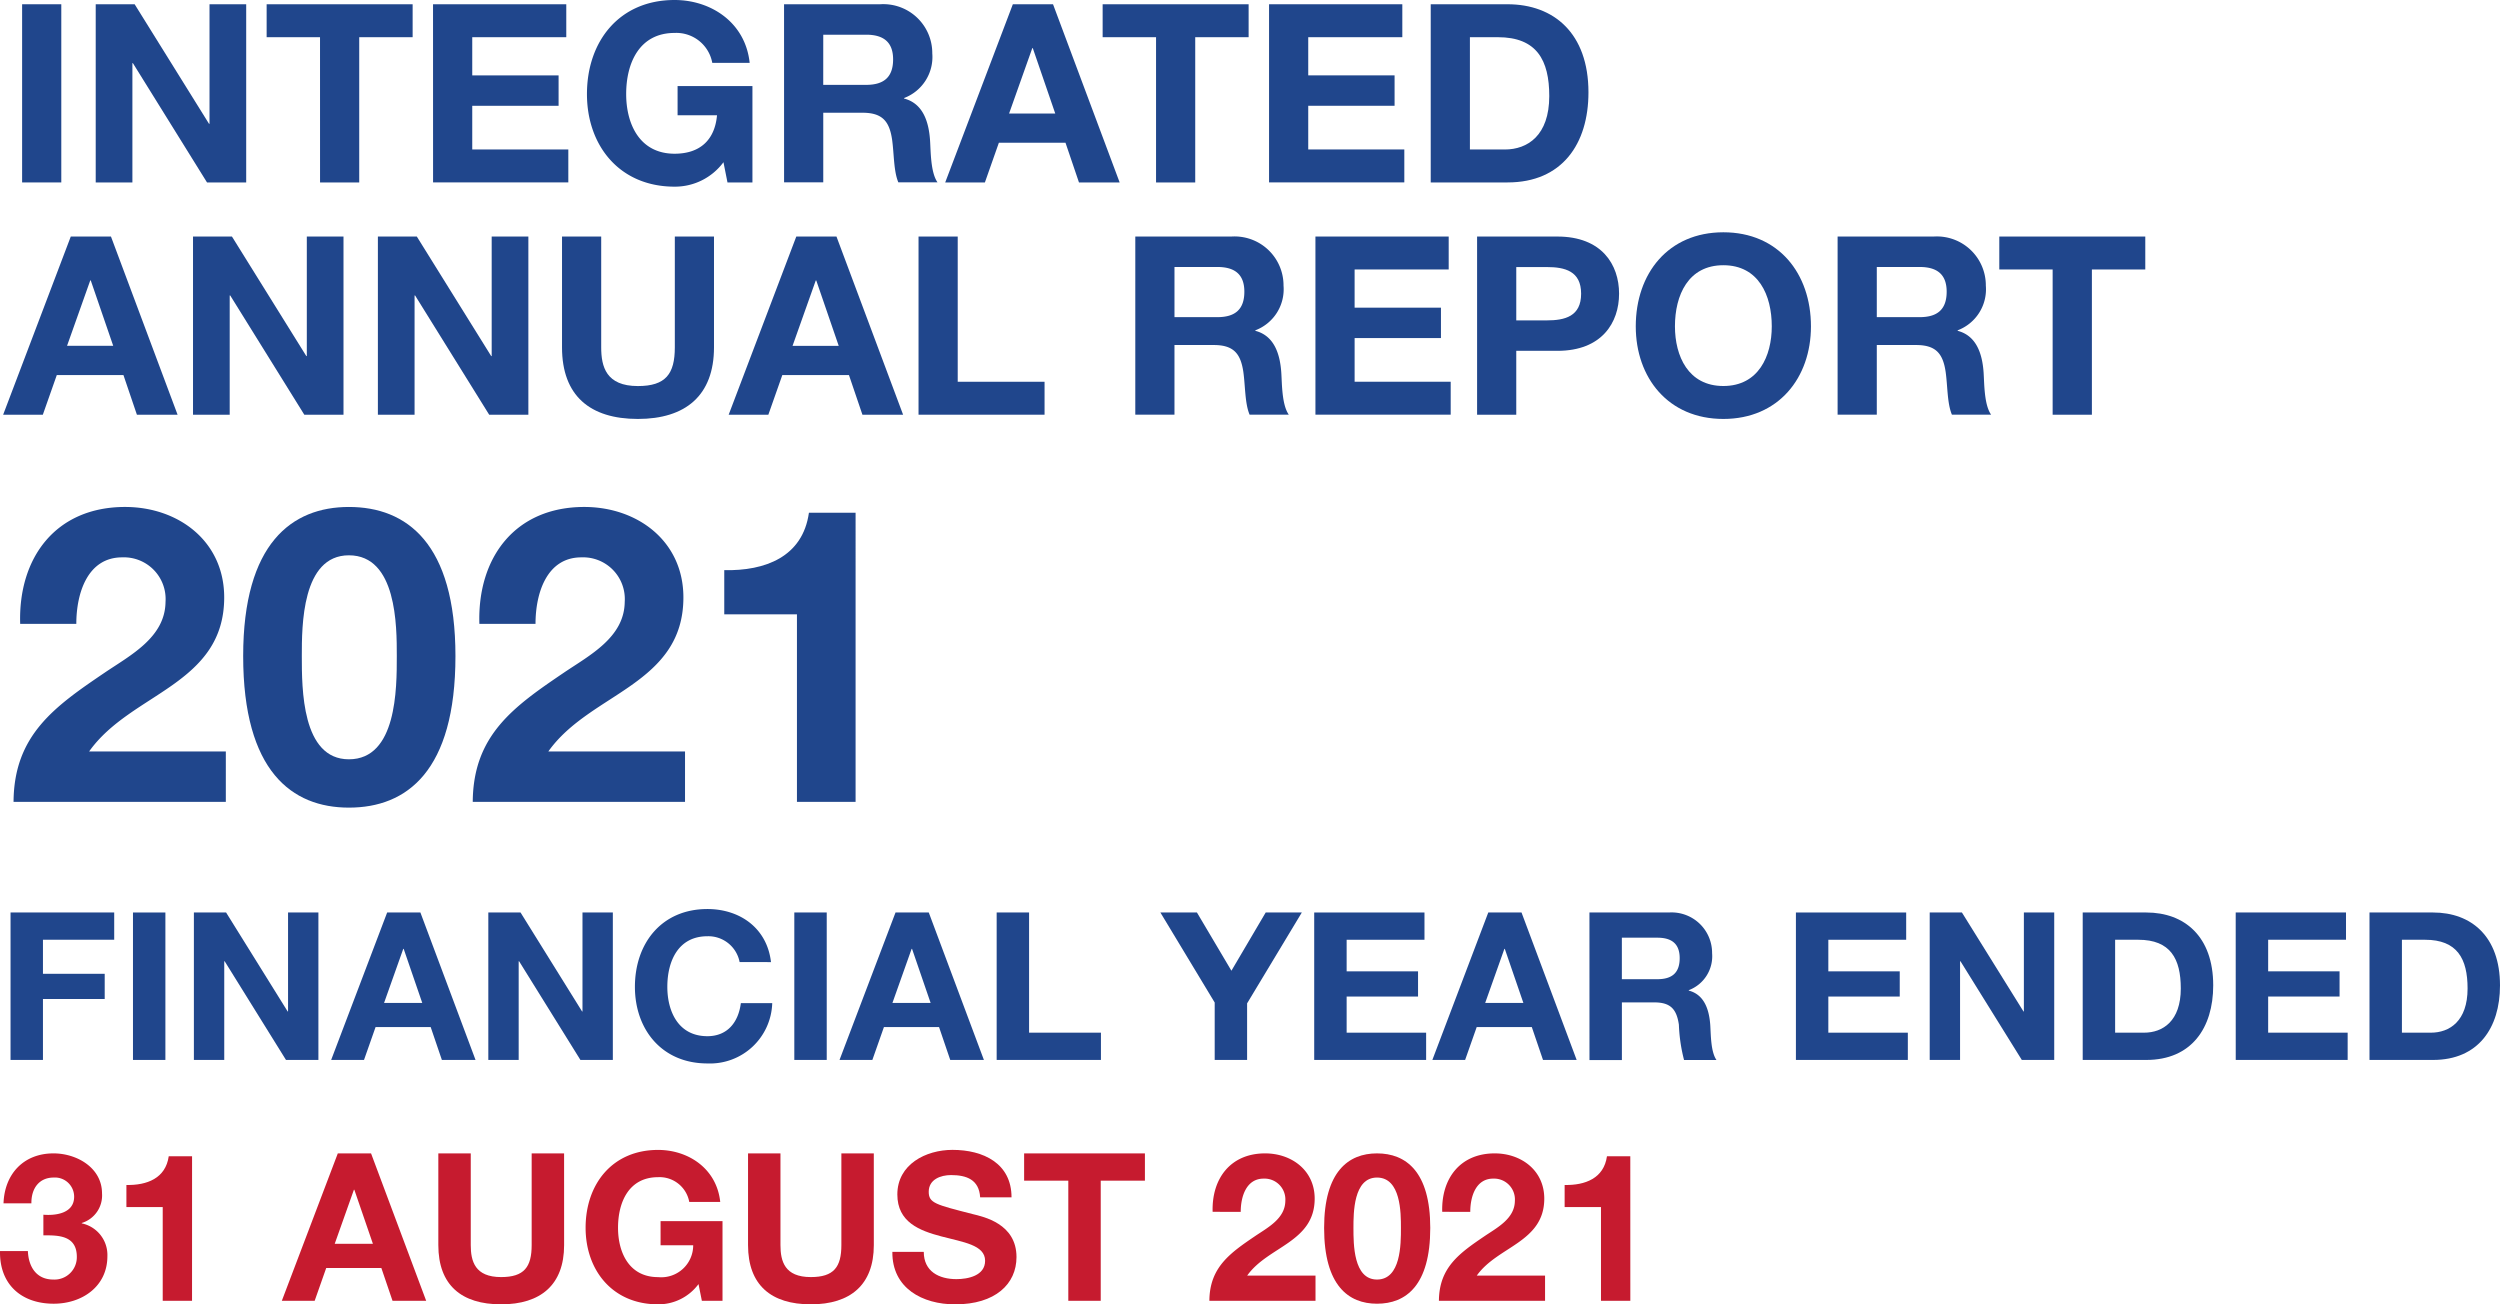 <svg xmlns="http://www.w3.org/2000/svg" width="290.593" height="151.612" viewBox="0 0 290.593 151.612">
  <g id="Group_6752" data-name="Group 6752" transform="translate(537.593 92.395)">
    <g id="Group_4545" data-name="Group 4545">
      <g id="INTEGRATED_ANNUALREPORT_" data-name="INTEGRATED ANNUALREPORT " style="isolation: isolate">
        <g id="Group_6753" data-name="Group 6753" style="isolation: isolate">
          <path id="Path_19763" data-name="Path 19763" d="M-535.022-91.9h4.554v20.711h-4.554Z" fill="#20468c"/>
          <path id="Path_19764" data-name="Path 19764" d="M-526.467-91.9h4.525l8.644,13.894h.058V-91.9h4.264v20.711h-4.554l-8.615-13.866h-.058v13.866h-4.264Z" fill="#20468c"/>
          <path id="Path_19765" data-name="Path 19765" d="M-500.395-88.073H-506.6V-91.9h16.97v3.829h-6.208v16.882h-4.554Z" fill="#20468c"/>
          <path id="Path_19766" data-name="Path 19766" d="M-487.259-91.9h15.489v3.829H-482.7v4.437h10.036V-80.1H-482.7v5.077h11.167v3.829h-15.721Z" fill="#20468c"/>
          <path id="Path_19767" data-name="Path 19767" d="M-453.5-73.541a7.007,7.007,0,0,1-5.685,2.843c-6.411,0-10.182-4.786-10.182-10.762,0-6.149,3.771-10.935,10.182-10.935,4.235,0,8.238,2.61,8.731,7.309H-454.8a4.245,4.245,0,0,0-4.38-3.48c-4.09,0-5.628,3.48-5.628,7.106,0,3.452,1.538,6.933,5.628,6.933,2.958,0,4.67-1.6,4.931-4.467h-4.583v-3.394h8.7v11.2h-2.9Z" fill="#20468c"/>
          <path id="Path_19768" data-name="Path 19768" d="M-446.457-91.9h11.167a5.691,5.691,0,0,1,6.063,5.714A5.1,5.1,0,0,1-432.505-81v.059c2.234.58,2.872,2.755,3.017,4.843.087,1.306.058,3.743.87,4.9h-4.554c-.551-1.306-.493-3.307-.725-4.96-.319-2.176-1.16-3.133-3.452-3.133H-441.9v8.093h-4.554Zm4.554,9.369h4.989c2.031,0,3.133-.87,3.133-2.959,0-2-1.1-2.871-3.133-2.871H-441.9Z" fill="#20468c"/>
          <path id="Path_19769" data-name="Path 19769" d="M-419.863-91.9h4.671l7.744,20.711h-4.728l-1.566-4.613h-7.745l-1.624,4.613h-4.613ZM-420.3-79.2h5.366l-2.61-7.6h-.058Z" fill="#20468c"/>
          <path id="Path_19770" data-name="Path 19770" d="M-403.217-88.073h-6.208V-91.9h16.969v3.829h-6.207v16.882h-4.554Z" fill="#20468c"/>
          <path id="Path_19771" data-name="Path 19771" d="M-390.081-91.9h15.49v3.829h-10.936v4.437h10.036V-80.1h-10.036v5.077h11.168v3.829h-15.722Z" fill="#20468c"/>
          <path id="Path_19772" data-name="Path 19772" d="M-371.29-91.9h8.935c5.366,0,9.4,3.365,9.4,10.239,0,6.005-3.075,10.472-9.4,10.472h-8.935Zm4.555,16.882h4.061c2.639,0,5.163-1.624,5.163-6.207,0-4.178-1.45-6.846-5.976-6.846h-3.248Z" fill="#20468c"/>
        </g>
        <g id="Group_6754" data-name="Group 6754" style="isolation: isolate">
          <path id="Path_19773" data-name="Path 19773" d="M-529.366-64.9h4.671l7.744,20.711h-4.728l-1.566-4.613h-7.745l-1.624,4.613h-4.613ZM-529.8-52.2h5.366l-2.61-7.6h-.058Z" fill="#20468c"/>
          <path id="Path_19774" data-name="Path 19774" d="M-515.157-64.9h4.525l8.644,13.894h.058V-64.9h4.264v20.711h-4.554l-8.615-13.866h-.058v13.866h-4.264Z" fill="#20468c"/>
          <path id="Path_19775" data-name="Path 19775" d="M-493.668-64.9h4.525l8.644,13.894h.058V-64.9h4.264v20.711h-4.554l-8.615-13.866h-.058v13.866h-4.264Z" fill="#20468c"/>
          <path id="Path_19776" data-name="Path 19776" d="M-454.6-52.023c0,5.6-3.307,8.325-8.847,8.325-5.57,0-8.818-2.7-8.818-8.325V-64.9h4.554v12.879c0,2.262.58,4.5,4.264,4.5,3.249,0,4.293-1.421,4.293-4.5V-64.9h4.554Z" fill="#20468c"/>
          <path id="Path_19777" data-name="Path 19777" d="M-445.034-64.9h4.67l7.745,20.711h-4.728l-1.567-4.613h-7.744l-1.625,4.613h-4.612Zm-.435,12.705h5.366l-2.61-7.6h-.058Z" fill="#20468c"/>
          <path id="Path_19778" data-name="Path 19778" d="M-430.825-64.9h4.554V-48.02h10.094v3.829h-14.648Z" fill="#20468c"/>
          <path id="Path_19779" data-name="Path 19779" d="M-413.629-64.9h11.168a5.691,5.691,0,0,1,6.062,5.714A5.1,5.1,0,0,1-399.677-54v.059c2.234.58,2.872,2.755,3.017,4.843.087,1.306.058,3.743.87,4.9h-4.554c-.551-1.306-.493-3.307-.725-4.96-.319-2.176-1.16-3.133-3.452-3.133h-4.554v8.093h-4.554Zm4.554,9.369h4.99c2.03,0,3.132-.87,3.132-2.959,0-2-1.1-2.871-3.132-2.871h-4.99Z" transform="translate(8)" fill="#20468c"/>
          <path id="Path_19780" data-name="Path 19780" d="M-392.691-64.9h15.49v3.829h-10.936v4.437H-378.1V-53.1h-10.036v5.077h11.168v3.829h-15.722Z" transform="translate(8)" fill="#20468c"/>
          <path id="Path_19781" data-name="Path 19781" d="M-373.9-64.9h9.34c5.163,0,7.164,3.277,7.164,6.642s-2,6.643-7.164,6.643h-4.786v7.426H-373.9Zm4.554,9.746h3.538c2.118,0,4-.464,4-3.1s-1.885-3.1-4-3.1h-3.538Z" transform="translate(8)" fill="#20468c"/>
          <path id="Path_19782" data-name="Path 19782" d="M-345.274-65.395c6.41,0,10.181,4.786,10.181,10.935,0,5.976-3.771,10.762-10.181,10.762s-10.182-4.786-10.182-10.762C-355.456-60.609-351.685-65.395-345.274-65.395Zm0,17.868c4.089,0,5.627-3.481,5.627-6.933,0-3.626-1.538-7.106-5.627-7.106s-5.628,3.48-5.628,7.106C-350.9-51.008-349.364-47.527-345.274-47.527Z" transform="translate(8)" fill="#20468c"/>
          <path id="Path_19783" data-name="Path 19783" d="M-331.995-64.9h11.168a5.69,5.69,0,0,1,6.062,5.714A5.094,5.094,0,0,1-318.042-54v.059c2.233.58,2.872,2.755,3.017,4.843.087,1.306.057,3.743.87,4.9h-4.554c-.552-1.306-.494-3.307-.726-4.96-.319-2.176-1.16-3.133-3.451-3.133h-4.554v8.093h-4.555Zm4.555,9.369h4.989c2.03,0,3.133-.87,3.133-2.959,0-2-1.1-2.871-3.133-2.871h-4.989Z" transform="translate(8)" fill="#20468c"/>
          <path id="Path_19784" data-name="Path 19784" d="M-307-61.073H-313.2V-64.9h16.969v3.829h-6.207v16.882H-307Z" transform="translate(8)" fill="#20468c"/>
        </g>
      </g>
      <g id="_2021" data-name=" 2021" style="isolation: isolate">
        <g id="Group_6755" data-name="Group 6755" style="isolation: isolate">
          <path id="Path_19785" data-name="Path 19785" d="M-535.247-19.881c-.24-7.68,4.128-13.586,12.193-13.586,6.144,0,11.521,3.937,11.521,10.514,0,5.04-2.689,7.824-6,10.177s-7.248,4.272-9.7,7.728h15.889V.809h-24.674c.048-7.777,4.8-11.089,10.609-15.026,2.976-2.015,7.008-4.08,7.056-8.209a4.85,4.85,0,0,0-5.04-5.183c-4.033,0-5.329,4.176-5.329,7.728Z" fill="#20468c"/>
          <path id="Path_19786" data-name="Path 19786" d="M-497.038-33.467c6.72,0,12.385,4.225,12.385,17.33,0,13.393-5.665,17.618-12.385,17.618-6.625,0-12.289-4.225-12.289-17.618C-509.327-29.242-503.663-33.467-497.038-33.467Zm0,29.331c5.568,0,5.568-8.209,5.568-12,0-3.5,0-11.712-5.568-11.712-5.473,0-5.473,8.208-5.473,11.712C-502.511-12.345-502.511-4.136-497.038-4.136Z" fill="#20468c"/>
          <path id="Path_19787" data-name="Path 19787" d="M-481.871-19.881c-.24-7.68,4.128-13.586,12.193-13.586,6.144,0,11.521,3.937,11.521,10.514,0,5.04-2.689,7.824-6,10.177s-7.248,4.272-9.7,7.728h15.889V.809h-24.674c.048-7.777,4.8-11.089,10.609-15.026,2.976-2.015,7.008-4.08,7.056-8.209a4.85,4.85,0,0,0-5.04-5.183c-4.033,0-5.329,4.176-5.329,7.728Z" fill="#20468c"/>
          <path id="Path_19788" data-name="Path 19788" d="M-438.142.809h-6.816V-20.985h-8.449v-5.137c4.752.1,9.121-1.536,9.841-6.672h5.424Z" fill="#20468c"/>
        </g>
      </g>
    </g>
    <g id="FINANCIAL_YEAR_ENDED_31_AUGUST_2021" data-name="FINANCIAL YEAR ENDED 31 AUGUST 2021" style="isolation: isolate">
      <g id="Group_6756" data-name="Group 6756" style="isolation: isolate">
        <path id="Path_19789" data-name="Path 19789" d="M-536.367,13.671h12.049V16.84H-532.6V20.8h7.177v2.928H-532.6v7.081h-3.768Z" fill="#20468c"/>
        <path id="Path_19790" data-name="Path 19790" d="M-522.136,13.671h3.768V30.809h-3.768Z" fill="#20468c"/>
        <path id="Path_19791" data-name="Path 19791" d="M-515.056,13.671h3.744l7.153,11.5h.048v-11.5h3.528V30.809h-3.768l-7.128-11.473h-.048V30.809h-3.529Z" fill="#20468c"/>
        <path id="Path_19792" data-name="Path 19792" d="M-492.591,13.671h3.864l6.409,17.138h-3.912l-1.3-3.817h-6.409l-1.343,3.817H-499.1Zm-.36,10.513h4.44l-2.16-6.288h-.048Z" fill="#20468c"/>
        <path id="Path_19793" data-name="Path 19793" d="M-480.832,13.671h3.745l7.152,11.5h.048v-11.5h3.529V30.809h-3.769l-7.128-11.473h-.048V30.809h-3.529Z" fill="#20468c"/>
        <path id="Path_19794" data-name="Path 19794" d="M-451.623,19.432a3.7,3.7,0,0,0-3.744-3c-3.384,0-4.657,2.88-4.657,5.88,0,2.856,1.273,5.737,4.657,5.737,2.3,0,3.6-1.585,3.888-3.841h3.648a7.238,7.238,0,0,1-7.536,7.009c-5.3,0-8.425-3.961-8.425-8.9,0-5.088,3.12-9.049,8.425-9.049,3.768,0,6.936,2.209,7.392,6.169Z" fill="#20468c"/>
        <path id="Path_19795" data-name="Path 19795" d="M-445.264,13.671h3.768V30.809h-3.768Z" fill="#20468c"/>
        <path id="Path_19796" data-name="Path 19796" d="M-433.5,13.671h3.864l6.409,17.138h-3.913l-1.3-3.817h-6.409l-1.343,3.817h-3.817Zm-.36,10.513h4.44l-2.16-6.288h-.048Z" fill="#20468c"/>
        <path id="Path_19797" data-name="Path 19797" d="M-421.744,13.671h3.768v13.97h8.353v3.168h-12.121Z" fill="#20468c"/>
        <path id="Path_19798" data-name="Path 19798" d="M-396.4,24.136l-6.312-10.465h4.248l4.008,6.769,3.984-6.769h4.2l-6.361,10.562v6.576H-396.4Z" fill="#20468c"/>
        <path id="Path_19799" data-name="Path 19799" d="M-384.833,13.671h12.817V16.84h-9.048v3.672h8.3v2.929h-8.3v4.2h9.24v3.168h-13.009Z" fill="#20468c"/>
        <path id="Path_19800" data-name="Path 19800" d="M-364.6,13.671h3.864l6.409,17.138h-3.912l-1.3-3.817h-6.408l-1.344,3.817H-371.1Zm-.36,10.513h4.44l-2.16-6.288h-.048Z" fill="#20468c"/>
        <path id="Path_19801" data-name="Path 19801" d="M-352.841,13.671h9.241a4.71,4.71,0,0,1,5.017,4.729,4.217,4.217,0,0,1-2.713,4.3v.048c1.848.48,2.376,2.281,2.5,4.008.072,1.08.048,3.1.72,4.057h-3.768a18.961,18.961,0,0,1-.6-4.1c-.264-1.8-.96-2.592-2.856-2.592h-3.769v6.7h-3.768Zm3.768,7.753h4.129c1.68,0,2.592-.72,2.592-2.448,0-1.657-.912-2.376-2.592-2.376h-4.129Z" fill="#20468c"/>
        <path id="Path_19802" data-name="Path 19802" d="M-328.841,13.671h12.817V16.84h-9.049v3.672h8.3v2.929h-8.3v4.2h9.241v3.168h-13.009Z" fill="#20468c"/>
        <path id="Path_19803" data-name="Path 19803" d="M-313.289,13.671h3.744l7.153,11.5h.048v-11.5h3.528V30.809h-3.768l-7.129-11.473h-.048V30.809h-3.528Z" fill="#20468c"/>
        <path id="Path_19804" data-name="Path 19804" d="M-295.505,13.671h7.393c4.44,0,7.777,2.784,7.777,8.473,0,4.968-2.545,8.665-7.777,8.665h-7.393Zm3.768,13.97h3.361c2.184,0,4.272-1.345,4.272-5.137,0-3.456-1.2-5.664-4.944-5.664h-2.689Z" fill="#20468c"/>
        <path id="Path_19805" data-name="Path 19805" d="M-277.721,13.671H-264.9V16.84h-9.049v3.672h8.3v2.929h-8.3v4.2h9.241v3.168h-13.009Z" fill="#20468c"/>
        <path id="Path_19806" data-name="Path 19806" d="M-262.169,13.671h7.392c4.441,0,7.777,2.784,7.777,8.473,0,4.968-2.544,8.665-7.777,8.665h-7.392Zm3.768,13.97h3.36c2.184,0,4.272-1.345,4.272-5.137,0-3.456-1.2-5.664-4.944-5.664H-258.4Z" fill="#20468c"/>
      </g>
      <g id="Group_6757" data-name="Group 6757" style="isolation: isolate">
        <path id="Path_19807" data-name="Path 19807" d="M-532.551,48.8c1.464.12,3.576-.168,3.576-2.088a2.231,2.231,0,0,0-2.376-2.232c-1.7,0-2.616,1.272-2.592,3h-3.241c.121-3.433,2.353-5.809,5.809-5.809,2.688,0,5.641,1.656,5.641,4.656a3.341,3.341,0,0,1-2.352,3.433v.048a3.753,3.753,0,0,1,2.976,3.816c0,3.528-2.953,5.521-6.241,5.521-3.768,0-6.313-2.256-6.24-6.12h3.24c.072,1.824.984,3.311,2.952,3.311a2.6,2.6,0,0,0,2.736-2.64c0-2.544-2.232-2.5-3.888-2.5Z" fill="#c61b2f"/>
        <path id="Path_19808" data-name="Path 19808" d="M-515.271,58.809h-3.408v-10.9H-522.9V45.344c2.376.048,4.56-.769,4.92-3.337h2.712Z" fill="#c61b2f"/>
        <path id="Path_19809" data-name="Path 19809" d="M-498.327,41.671h3.864l6.409,17.138h-3.912l-1.3-3.817h-6.408l-1.344,3.817h-3.817Zm-.36,10.513h4.44l-2.16-6.288h-.048Z" fill="#c61b2f"/>
        <path id="Path_19810" data-name="Path 19810" d="M-472.022,52.328c0,4.632-2.736,6.889-7.321,6.889-4.608,0-7.3-2.233-7.3-6.889V41.671h3.769V52.328c0,1.872.48,3.721,3.528,3.721,2.688,0,3.552-1.177,3.552-3.721V41.671h3.769Z" fill="#c61b2f"/>
        <path id="Path_19811" data-name="Path 19811" d="M-456.4,56.864a5.8,5.8,0,0,1-4.7,2.353c-5.3,0-8.424-3.961-8.424-8.9,0-5.088,3.12-9.049,8.424-9.049,3.505,0,6.817,2.16,7.225,6.049h-3.6a3.51,3.51,0,0,0-3.624-2.88c-3.384,0-4.656,2.88-4.656,5.88,0,2.856,1.272,5.737,4.656,5.737a3.711,3.711,0,0,0,4.081-3.7h-3.792V49.544h7.2v9.265h-2.4Z" fill="#c61b2f"/>
        <path id="Path_19812" data-name="Path 19812" d="M-436.022,52.328c0,4.632-2.736,6.889-7.321,6.889-4.608,0-7.3-2.233-7.3-6.889V41.671h3.769V52.328c0,1.872.48,3.721,3.528,3.721,2.688,0,3.552-1.177,3.552-3.721V41.671h3.769Z" fill="#c61b2f"/>
        <path id="Path_19813" data-name="Path 19813" d="M-430.216,53.12c0,2.281,1.777,3.168,3.793,3.168,1.32,0,3.336-.384,3.336-2.136,0-1.848-2.568-2.16-5.088-2.832-2.545-.672-5.113-1.656-5.113-4.873,0-3.5,3.312-5.184,6.409-5.184,3.576,0,6.864,1.56,6.864,5.52h-3.648c-.12-2.063-1.584-2.591-3.384-2.591-1.2,0-2.593.5-2.593,1.944,0,1.32.817,1.488,5.113,2.592,1.248.312,5.089,1.1,5.089,4.992,0,3.144-2.473,5.5-7.129,5.5-3.792,0-7.345-1.872-7.3-6.1Z" fill="#c61b2f"/>
        <path id="Path_19814" data-name="Path 19814" d="M-413.416,44.84h-5.136V41.671h14.041V44.84h-5.136V58.809h-3.769Z" fill="#c61b2f"/>
        <path id="Path_19815" data-name="Path 19815" d="M-396.64,48.464c-.12-3.841,2.064-6.793,6.1-6.793,3.072,0,5.761,1.969,5.761,5.257,0,2.52-1.344,3.912-3,5.088s-3.624,2.136-4.848,3.864h7.945v2.929h-12.337c.024-3.889,2.4-5.545,5.3-7.513,1.489-1.008,3.505-2.04,3.529-4.1a2.426,2.426,0,0,0-2.521-2.592c-2.016,0-2.664,2.088-2.664,3.864Z" fill="#c61b2f"/>
        <path id="Path_19816" data-name="Path 19816" d="M-377.536,41.671c3.36,0,6.193,2.112,6.193,8.665,0,6.7-2.833,8.809-6.193,8.809-3.312,0-6.145-2.113-6.145-8.809C-383.681,43.783-380.848,41.671-377.536,41.671Zm0,14.665c2.784,0,2.784-4.1,2.784-6,0-1.752,0-5.856-2.784-5.856-2.736,0-2.736,4.1-2.736,5.856C-380.272,52.233-380.272,56.336-377.536,56.336Z" fill="#c61b2f"/>
        <path id="Path_19817" data-name="Path 19817" d="M-369.952,48.464c-.12-3.841,2.064-6.793,6.1-6.793,3.072,0,5.761,1.969,5.761,5.257,0,2.52-1.344,3.912-3,5.088s-3.624,2.136-4.848,3.864H-358v2.929h-12.337c.023-3.889,2.4-5.545,5.3-7.513,1.488-1.008,3.505-2.04,3.529-4.1a2.426,2.426,0,0,0-2.521-2.592c-2.016,0-2.664,2.088-2.664,3.864Z" fill="#c61b2f"/>
        <path id="Path_19818" data-name="Path 19818" d="M-348.088,58.809H-351.5v-10.9h-4.224V45.344c2.376.048,4.56-.769,4.92-3.337h2.712Z" fill="#c61b2f"/>
      </g>
    </g>
  </g>
</svg>
